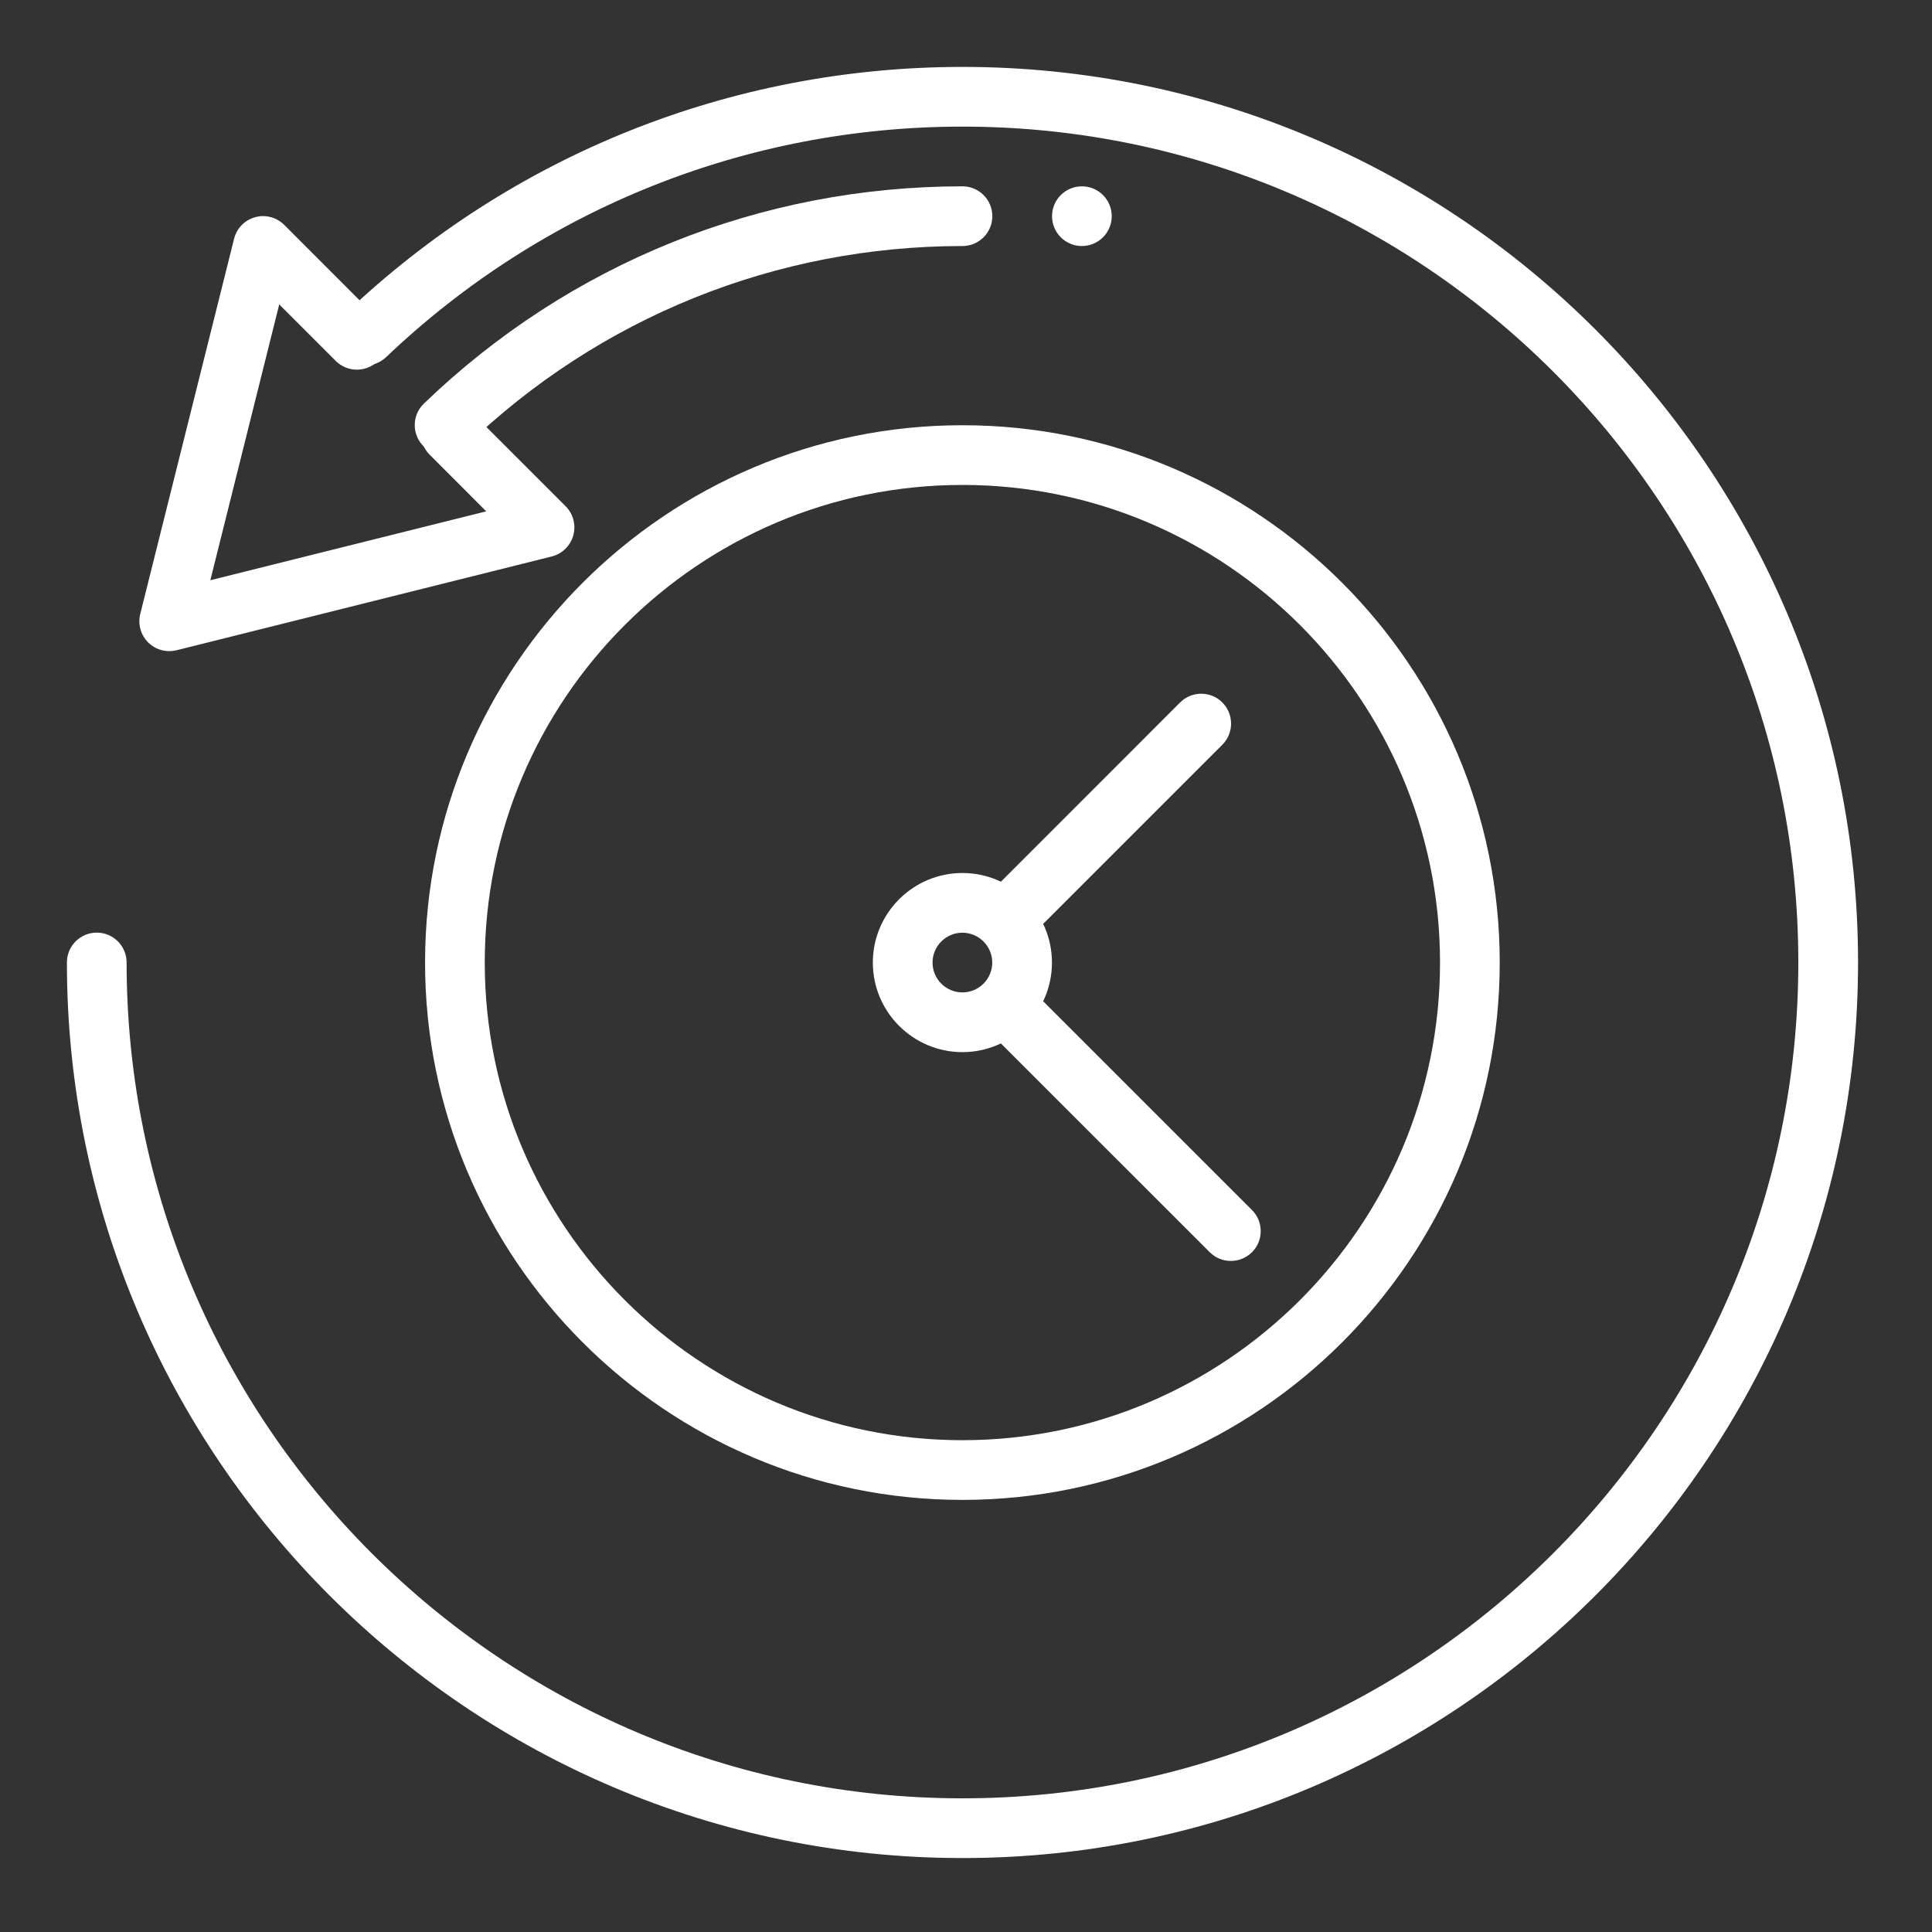 <svg width="90" height="90" viewBox="0 0 90 90" fill="none" xmlns="http://www.w3.org/2000/svg">
<rect x="0" y="0" width="90" height="90" fill="#333333" stroke="none"/>
<path d="M58.32 56.366L47.473 45.52C47.22 46.498 46.48 47.233 45.504 47.486L56.354 58.333C56.626 58.605 56.982 58.739 57.338 58.739C57.694 58.739 58.05 58.602 58.323 58.333C58.595 58.063 58.729 57.704 58.729 57.348C58.729 56.992 58.593 56.636 58.32 56.366Z" fill="white"/>
<path d="M47.471 44.162L56.941 34.692C57.214 34.42 57.348 34.064 57.348 33.708C57.348 33.352 57.211 32.996 56.941 32.723C56.399 32.181 55.517 32.181 54.975 32.723L45.508 42.193C46.484 42.449 47.221 43.186 47.471 44.162Z" fill="white"/>
<path d="M44.832 49.012C42.532 49.012 40.66 47.14 40.66 44.84C40.66 42.54 42.532 40.668 44.832 40.668C47.132 40.668 49.004 42.54 49.004 44.84C49.004 47.14 47.132 49.012 44.832 49.012ZM44.832 43.449C44.064 43.449 43.441 44.075 43.441 44.84C43.441 45.605 44.064 46.23 44.832 46.23C45.6 46.23 46.223 45.605 46.223 44.84C46.223 44.075 45.597 43.449 44.832 43.449Z" fill="white"/>
<path d="M44.832 69.871C31.032 69.871 19.801 58.643 19.801 44.84C19.801 31.037 31.032 19.809 44.832 19.809C58.633 19.809 69.863 31.037 69.863 44.84C69.863 58.643 58.633 69.871 44.832 69.871ZM44.832 22.59C32.564 22.59 22.582 32.572 22.582 44.84C22.582 57.108 32.564 67.09 44.832 67.09C57.1 67.09 67.082 57.108 67.082 44.84C67.082 32.572 57.1 22.59 44.832 22.59Z" fill="white"/>
<path d="M12.254 10.066C12.618 10.066 12.974 10.211 13.238 10.473L17.608 14.847C18.15 15.39 18.15 16.271 17.608 16.814C17.065 17.356 16.184 17.356 15.641 16.814L13.008 14.18L9.798 27.029L22.65 23.82L20.014 21.18C19.471 20.638 19.471 19.756 20.014 19.214C20.556 18.672 21.438 18.672 21.98 19.214L26.352 23.586C26.705 23.942 26.841 24.459 26.705 24.943C26.572 25.424 26.188 25.8 25.704 25.922L8.221 30.292C7.743 30.406 7.242 30.269 6.9 29.924C6.555 29.58 6.416 29.076 6.533 28.603L10.905 11.12C11.027 10.634 11.403 10.25 11.884 10.119C12.004 10.083 12.129 10.066 12.254 10.066Z" fill="white"/>
<path d="M44.836 8.68C45.604 8.68 46.227 9.303 46.227 10.07C46.227 10.838 45.604 11.461 44.836 11.461C36.153 11.461 27.926 14.779 21.677 20.803C21.126 21.329 20.244 21.32 19.71 20.767C19.176 20.213 19.193 19.335 19.746 18.801C26.519 12.273 35.427 8.68 44.836 8.68Z" fill="white"/>
<path d="M44.836 3.117C67.84 3.117 86.555 21.832 86.555 44.836C86.555 67.84 67.84 86.555 44.836 86.555C21.832 86.555 3.117 67.84 3.117 44.836C3.117 44.068 3.74 43.445 4.508 43.445C5.275 43.445 5.898 44.068 5.898 44.836C5.898 66.307 23.365 83.773 44.836 83.773C66.307 83.773 83.773 66.307 83.773 44.836C83.773 23.365 66.307 5.898 44.836 5.898C34.79 5.898 25.253 9.712 17.983 16.64C17.427 17.165 16.548 17.151 16.017 16.59C15.488 16.033 15.508 15.152 16.067 14.623C23.854 7.206 34.072 3.117 44.836 3.117Z" fill="white"/>
<path d="M50.398 11.461C51.166 11.461 51.789 10.838 51.789 10.07C51.789 9.302 51.166 8.68 50.398 8.68C49.63 8.68 49.008 9.302 49.008 10.07C49.008 10.838 49.63 11.461 50.398 11.461Z" fill="white"/>
</svg>
